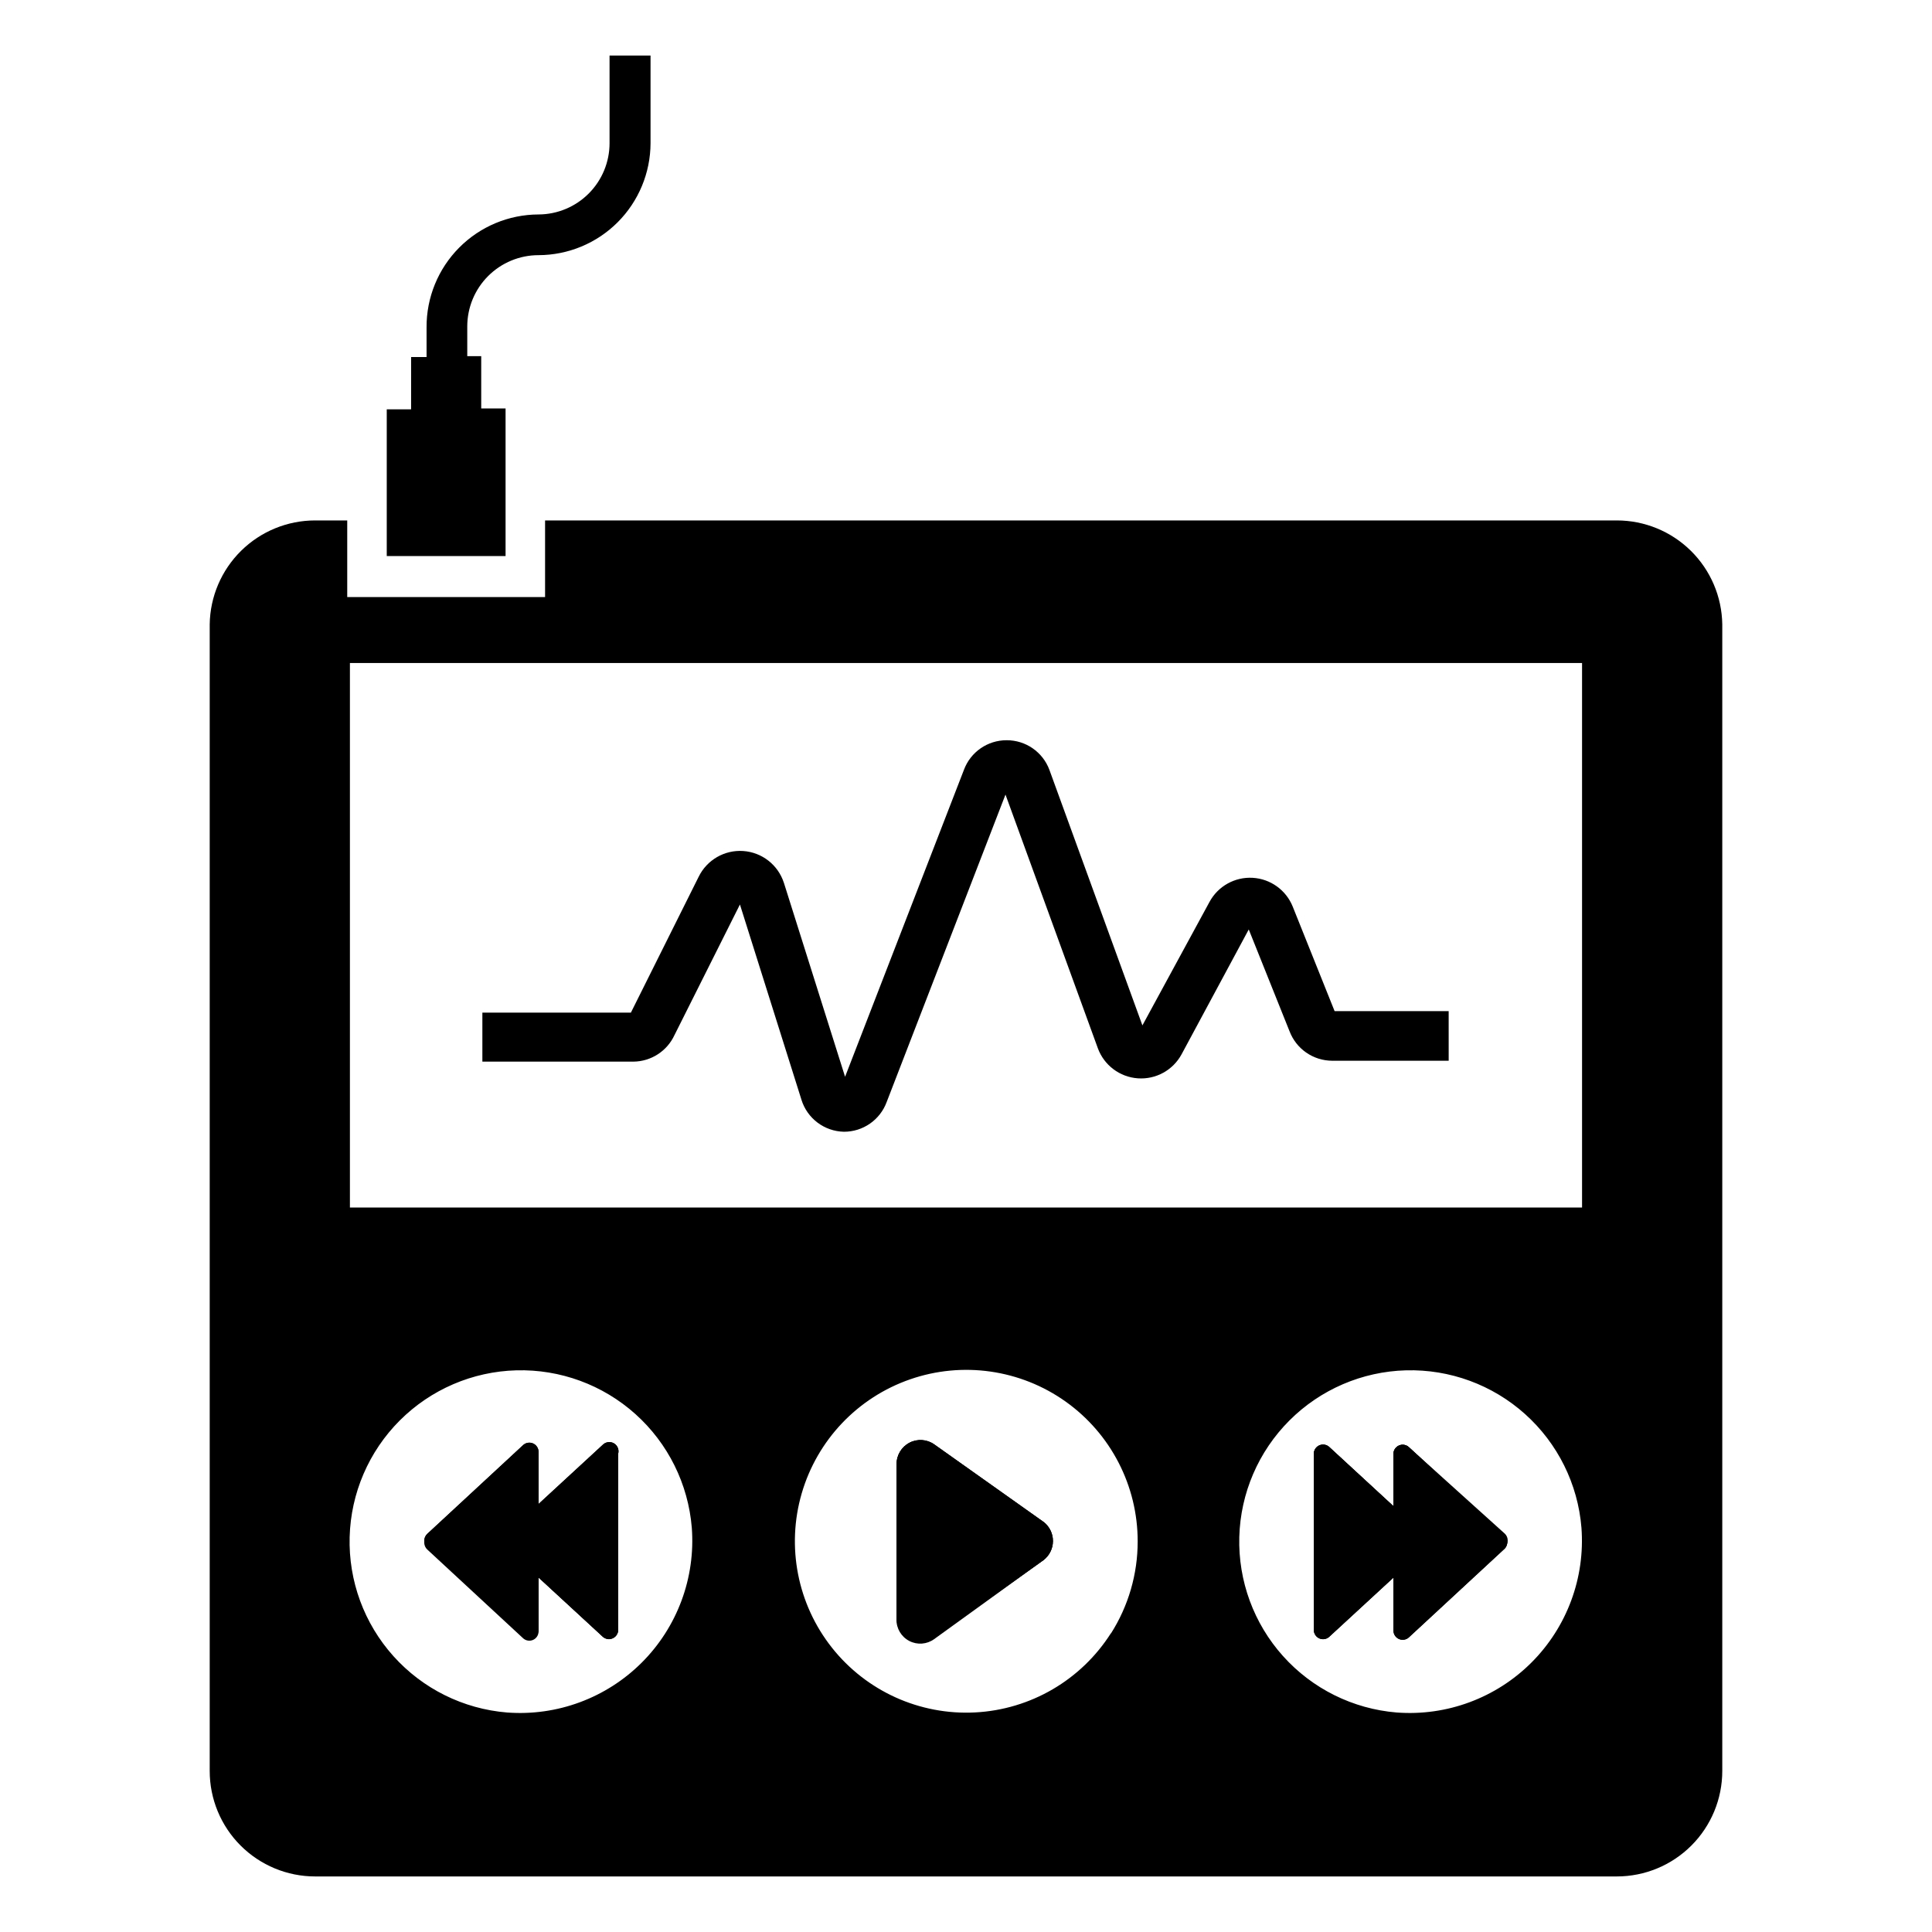 <?xml version="1.0" encoding="UTF-8"?>
<!-- Uploaded to: SVG Repo, www.svgrepo.com, Generator: SVG Repo Mixer Tools -->
<svg fill="#000000" width="800px" height="800px" version="1.1" viewBox="144 144 512 512" xmlns="http://www.w3.org/2000/svg">
 <g>
  <path d="m303.8 527.45-17.082 15.742v-13.93c-0.02-0.941-0.578-1.785-1.434-2.172-0.859-0.387-1.863-0.246-2.578 0.359l-25.504 23.617h-0.004c-0.484 0.461-0.762 1.102-0.762 1.77 0 0.672 0.277 1.312 0.762 1.773l25.504 23.617h0.004c0.715 0.605 1.719 0.746 2.578 0.359 0.855-0.387 1.414-1.23 1.434-2.172v-14.328l17.082 15.742v0.004c0.719 0.605 1.723 0.746 2.578 0.359 0.859-0.387 1.418-1.23 1.438-2.172v-46.758c-0.02-0.941-0.578-1.785-1.438-2.172-0.855-0.387-1.859-0.246-2.578 0.359z"/>
  <path d="m517.29 527.45c-0.719-0.605-1.723-0.746-2.578-0.359-0.859 0.387-1.418 1.23-1.438 2.172v13.855l-17.082-15.742v-0.004c-0.719-0.605-1.723-0.746-2.578-0.359-0.859 0.387-1.418 1.23-1.438 2.172v46.68c0.02 0.941 0.578 1.785 1.438 2.172 0.855 0.387 1.859 0.246 2.578-0.359l17.082-15.742v13.855-0.004c0.02 0.941 0.578 1.785 1.438 2.172 0.855 0.387 1.859 0.246 2.578-0.363l25.504-23.617v0.004c0.488-0.461 0.762-1.102 0.762-1.773 0-0.668-0.273-1.309-0.762-1.77z"/>
  <path d="m420.54 547.44-28.969-20.547c-1.93-1.402-4.488-1.59-6.602-0.492-2.117 1.102-3.434 3.305-3.394 5.688v41.094c-0.039 2.387 1.277 4.586 3.394 5.688 2.113 1.102 4.672 0.91 6.602-0.492l28.969-20.941c1.527-1.207 2.418-3.051 2.418-4.996 0-1.949-0.891-3.789-2.418-5z"/>
  <path d="m572.47 281.92h-284.02v20.309h-52.43v-20.309h-8.5c-7.344 0-14.395 2.891-19.625 8.047-5.227 5.156-8.219 12.164-8.32 19.504v303.86c0 7.41 2.941 14.52 8.184 19.758 5.242 5.242 12.348 8.188 19.762 8.188h344.95c7.414 0 14.523-2.945 19.762-8.188 5.242-5.238 8.188-12.348 8.188-19.758v-303.86c-0.105-7.34-3.094-14.348-8.324-19.504-5.231-5.156-12.277-8.047-19.625-8.047zm-294.1 315.91c-11.582-0.945-22.359-6.293-30.117-14.945-7.762-8.648-11.91-19.945-11.594-31.559 0.316-11.617 5.07-22.672 13.285-30.887 8.219-8.219 19.27-12.973 30.887-13.289 11.617-0.312 22.91 3.836 31.562 11.594 8.648 7.758 13.996 18.539 14.941 30.121 1 13.266-3.836 26.312-13.242 35.719-9.41 9.41-22.453 14.246-35.723 13.246zm160.04-21.02c-7.887 12.414-21.301 20.238-35.988 21-14.688 0.762-28.836-5.637-37.965-17.172-9.125-11.531-12.105-26.77-7.992-40.891 4.113-14.121 14.809-25.375 28.703-30.203 13.891-4.828 29.262-2.629 41.246 5.898 11.98 8.531 19.094 22.336 19.082 37.043 0.008 8.641-2.449 17.109-7.086 24.402zm75.73 21.02c-11.582-0.945-22.363-6.293-30.121-14.945-7.758-8.648-11.906-19.945-11.594-31.559 0.316-11.617 5.07-22.672 13.289-30.887 8.215-8.219 19.27-12.973 30.883-13.289 11.617-0.312 22.914 3.836 31.562 11.594 8.652 7.758 14 18.539 14.941 30.121 1.004 13.266-3.832 26.312-13.242 35.719-9.41 9.41-22.453 14.246-35.719 13.246zm49.121-133.82h-326.53v-144.3h326.53z"/>
  <path d="m420.54 557.44-28.969 20.547c-1.871 1.32-4.312 1.52-6.375 0.523-2.059-1-3.418-3.039-3.543-5.324v-41.172c-0.039-2.387 1.277-4.586 3.394-5.688 2.117-1.102 4.672-0.91 6.602 0.492l28.969 20.547h0.004c1.547 1.219 2.441 3.086 2.426 5.059-0.016 1.969-0.941 3.82-2.508 5.016z"/>
  <path d="m542.8 554.37-25.504 23.617c-0.719 0.609-1.723 0.746-2.578 0.359-0.859-0.387-1.418-1.23-1.438-2.168v-14.094l-17.082 15.742v0.004c-0.719 0.605-1.723 0.746-2.578 0.359-0.859-0.387-1.418-1.23-1.438-2.172v-46.758c0.02-0.941 0.578-1.785 1.438-2.172 0.855-0.387 1.859-0.246 2.578 0.359l17.082 15.742v-13.93c0.02-0.941 0.578-1.785 1.438-2.172 0.855-0.387 1.859-0.246 2.578 0.359l25.504 23.617c0.859 0.934 0.859 2.371 0 3.305z"/>
  <path d="m307.82 529.26v46.68c-0.02 0.941-0.578 1.785-1.438 2.172-0.855 0.387-1.859 0.246-2.578-0.359l-17.082-15.742v13.855-0.004c-0.02 0.941-0.578 1.785-1.434 2.172-0.859 0.387-1.863 0.246-2.578-0.359l-25.504-23.617h-0.004c-0.484-0.461-0.762-1.102-0.762-1.773 0-0.668 0.277-1.309 0.762-1.77l25.504-23.617h0.004c0.715-0.605 1.719-0.746 2.578-0.359 0.855 0.387 1.414 1.23 1.434 2.172v13.855l17.082-15.742v-0.004c0.801-0.746 2-0.867 2.934-0.301 0.934 0.57 1.375 1.688 1.082 2.742z"/>
  <path d="m420.54 557.44-28.969 20.547c-1.871 1.32-4.312 1.52-6.375 0.523-2.059-1-3.418-3.039-3.543-5.324v-41.172c-0.039-2.387 1.277-4.586 3.394-5.688 2.117-1.102 4.672-0.91 6.602 0.492l28.969 20.547h0.004c1.547 1.219 2.441 3.086 2.426 5.059-0.016 1.969-0.941 3.82-2.508 5.016z"/>
  <path d="m542.8 554.37-25.504 23.617c-0.719 0.609-1.723 0.746-2.578 0.359-0.859-0.387-1.418-1.23-1.438-2.168v-14.094l-17.082 15.742v0.004c-0.719 0.605-1.723 0.746-2.578 0.359-0.859-0.387-1.418-1.23-1.438-2.172v-46.758c0.02-0.941 0.578-1.785 1.438-2.172 0.855-0.387 1.859-0.246 2.578 0.359l17.082 15.742v-13.93c0.02-0.941 0.578-1.785 1.438-2.172 0.855-0.387 1.859-0.246 2.578 0.359l25.504 23.617c0.859 0.934 0.859 2.371 0 3.305z"/>
  <path d="m307.82 529.26v46.68c-0.02 0.941-0.578 1.785-1.438 2.172-0.855 0.387-1.859 0.246-2.578-0.359l-17.082-15.742v13.855-0.004c-0.02 0.941-0.578 1.785-1.434 2.172-0.859 0.387-1.863 0.246-2.578-0.359l-25.504-23.617h-0.004c-0.484-0.461-0.762-1.102-0.762-1.773 0-0.668 0.277-1.309 0.762-1.77l25.504-23.617h0.004c0.715-0.605 1.719-0.746 2.578-0.359 0.855 0.387 1.414 1.23 1.434 2.172v13.855l17.082-15.742v-0.004c0.801-0.746 2-0.867 2.934-0.301 0.934 0.57 1.375 1.688 1.082 2.742z"/>
  <path d="m322.77 418.26 17.32-34.559 16.297 51.719h-0.004c1.527 4.965 6.066 8.391 11.258 8.504 5.055 0.016 9.586-3.129 11.336-7.875l31.488-81.477 24.48 67.227v0.004c1.656 4.508 5.801 7.625 10.59 7.965 4.793 0.34 9.336-2.164 11.609-6.391l17.789-33.062 10.785 26.922h0.004c1.77 4.731 6.285 7.863 11.336 7.871h30.859l-0.004-13.145h-30.227l-11.102-27.711c-1.766-4.383-5.902-7.352-10.621-7.621-4.719-0.27-9.164 2.211-11.418 6.363l-17.793 32.746-24.641-67.699c-1.75-4.742-6.277-7.887-11.336-7.871-5.055-0.016-9.582 3.129-11.332 7.871l-31.488 81.316-16.215-51.406-0.004 0.004c-1.531-4.742-5.793-8.078-10.762-8.426-4.973-0.348-9.656 2.367-11.832 6.852l-17.949 35.977h-39.359v12.988h39.992c4.715-0.035 8.984-2.797 10.941-7.086z"/>
  <path d="m316.4 158.72v23.223c-0.023 7.863-3.156 15.398-8.715 20.961-5.562 5.562-13.098 8.695-20.965 8.715-5.008 0-9.816 1.992-13.359 5.535s-5.531 8.348-5.531 13.359v7.871h3.699v13.855h6.453v39.121h-31.488v-38.887h6.453l0.004-13.855h4.094v-7.871c-0.043-7.906 3.062-15.504 8.633-21.113 5.566-5.613 13.141-8.781 21.043-8.801 5-0.02 9.785-2.019 13.309-5.562 3.527-3.539 5.508-8.332 5.508-13.328v-23.223z"/>
 </g>
</svg>